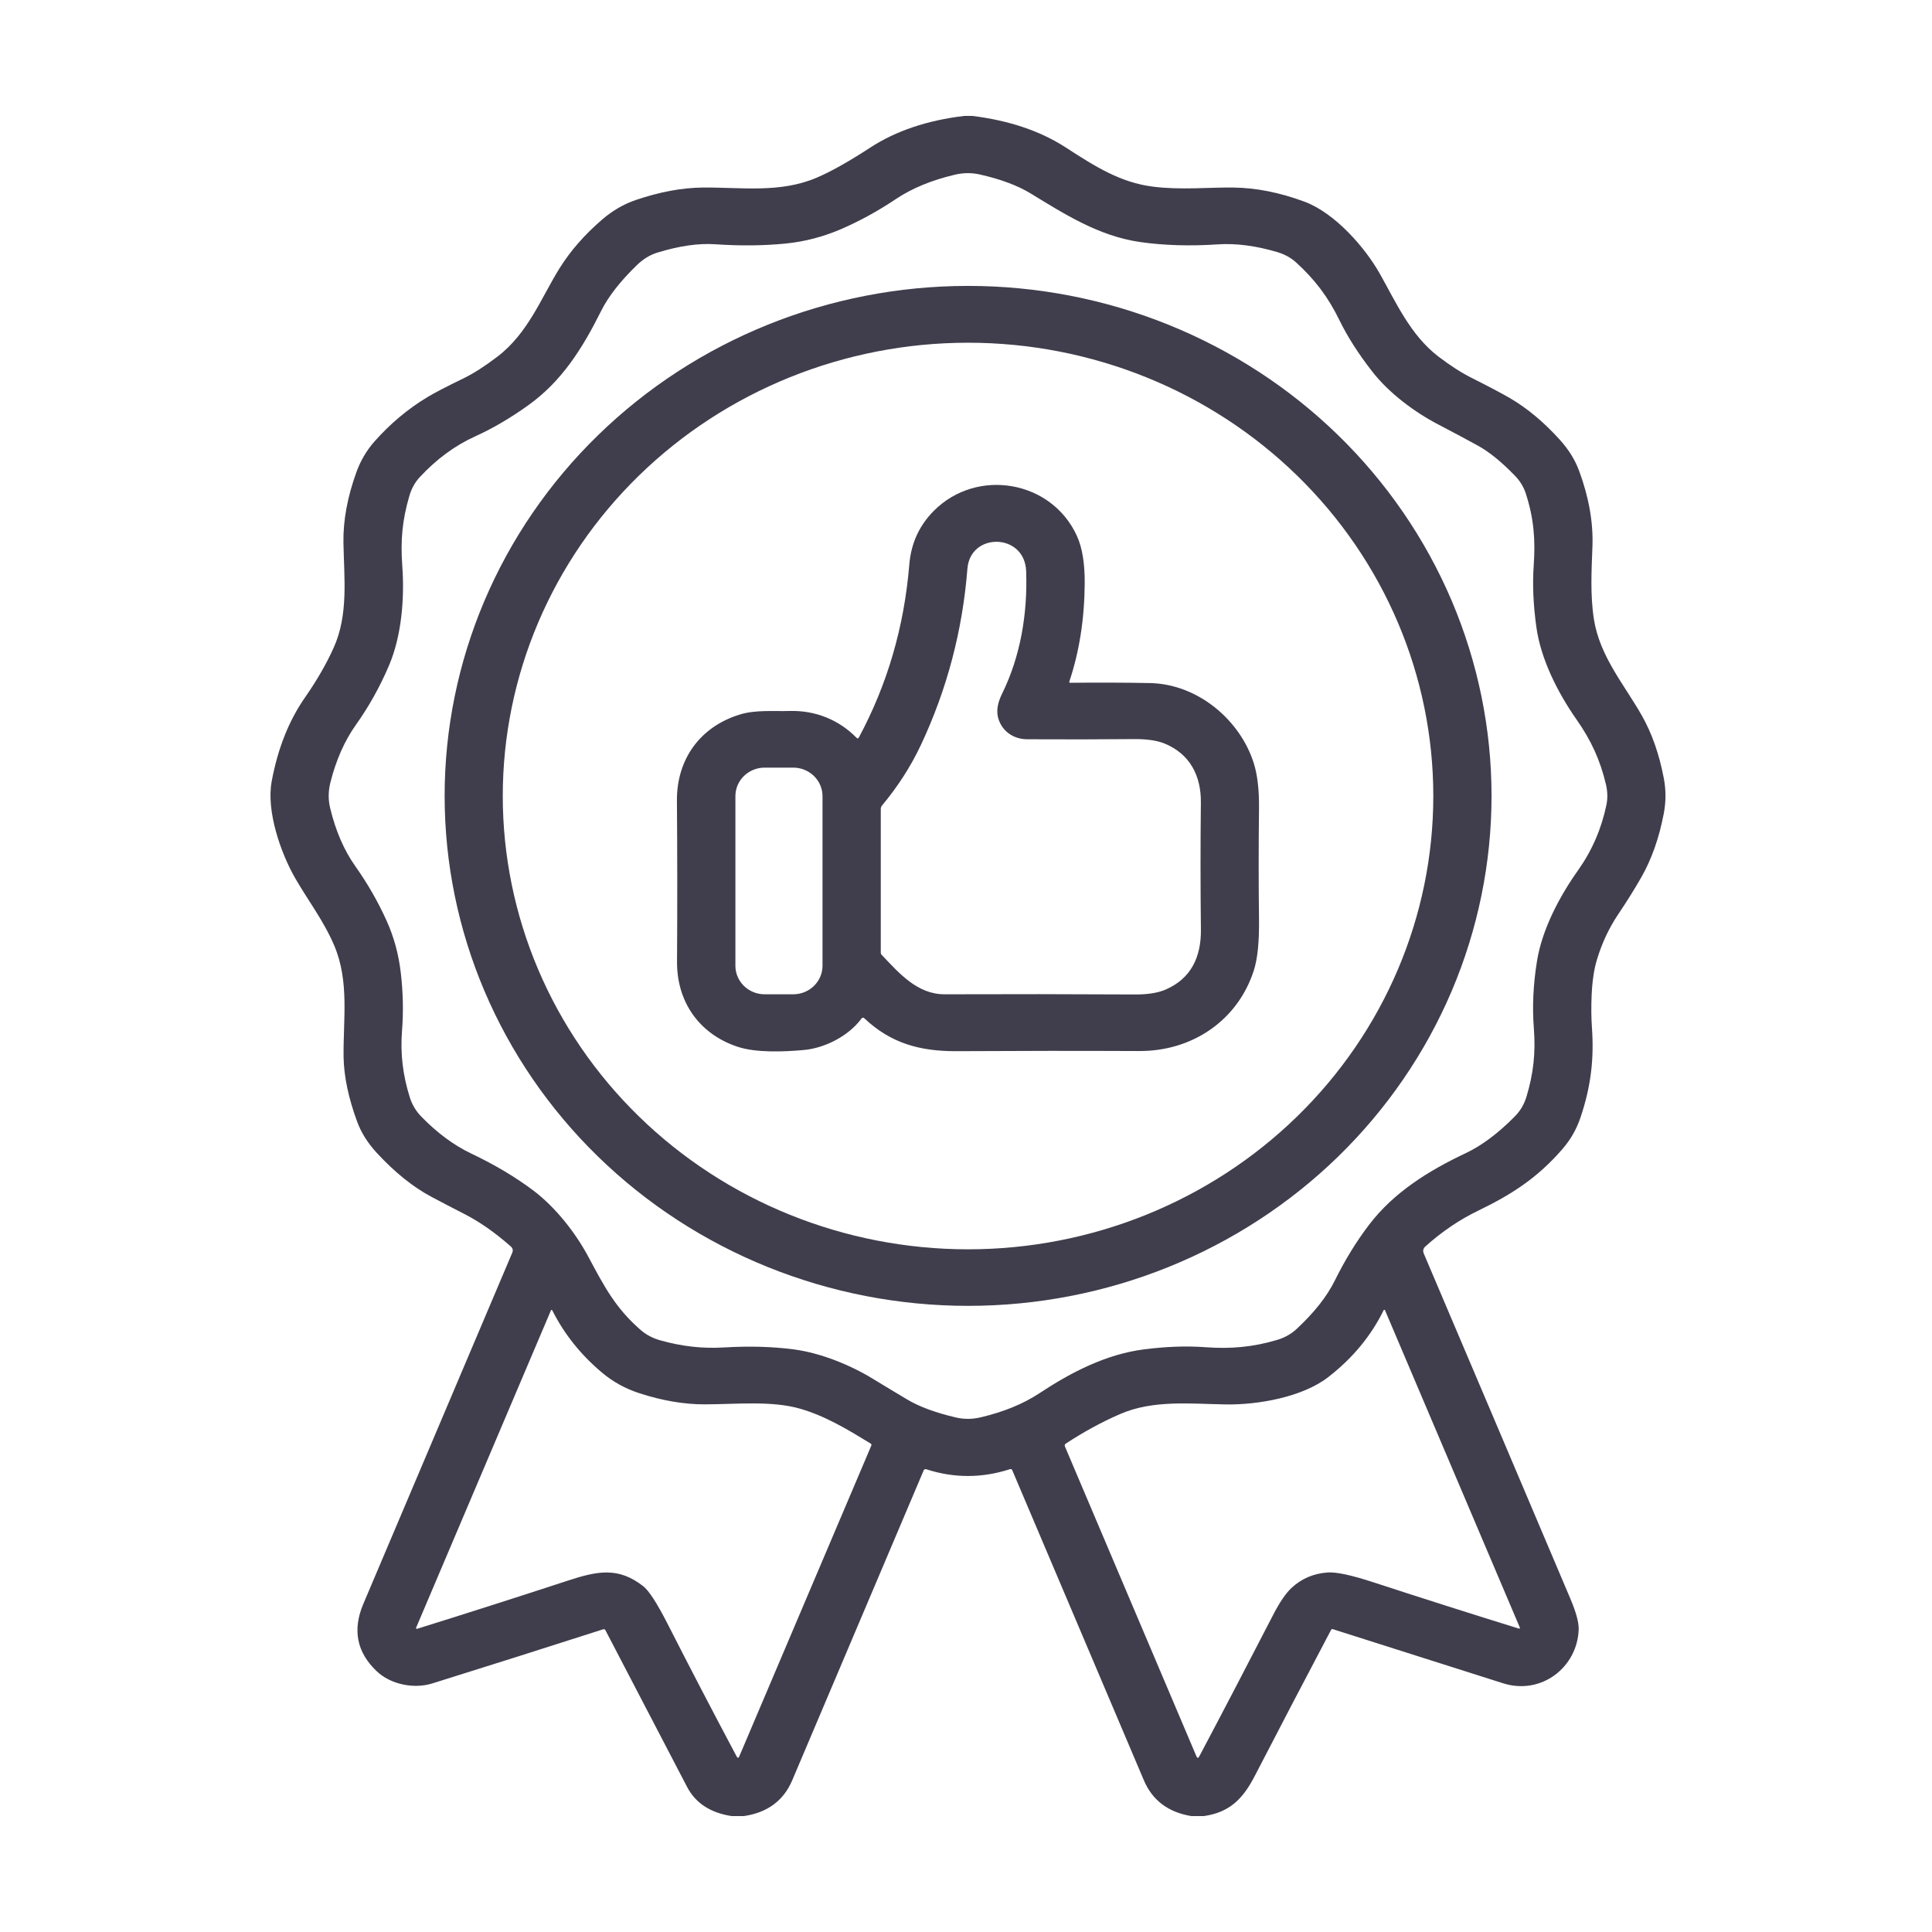 <svg width="56" height="56" viewBox="0 0 56 56" fill="none" xmlns="http://www.w3.org/2000/svg">
<g id="Icon">
<g id="Vector">
<path d="M27.948 3.36H28.181C29.253 3.492 30.157 3.798 30.894 4.276C31.758 4.837 32.483 5.292 33.419 5.41C34.231 5.513 35.056 5.426 35.75 5.436C36.409 5.444 37.094 5.58 37.807 5.844C38.701 6.175 39.573 7.184 39.995 7.934C40.466 8.77 40.884 9.712 41.685 10.329C42.029 10.592 42.351 10.8 42.652 10.951C43.176 11.215 43.552 11.414 43.779 11.547C44.275 11.839 44.751 12.237 45.208 12.742C45.466 13.026 45.655 13.33 45.774 13.654C46.054 14.414 46.182 15.138 46.158 15.828C46.132 16.542 46.09 17.233 46.2 17.946C46.368 19.026 47.086 19.852 47.589 20.74C47.882 21.255 48.094 21.862 48.227 22.562C48.291 22.899 48.291 23.239 48.225 23.582C48.09 24.294 47.87 24.915 47.566 25.443C47.372 25.782 47.152 26.133 46.908 26.496C46.637 26.898 46.429 27.343 46.284 27.83C46.202 28.105 46.152 28.446 46.134 28.852C46.12 29.19 46.123 29.501 46.143 29.785C46.207 30.69 46.116 31.487 45.814 32.383C45.699 32.727 45.525 33.033 45.292 33.301C44.571 34.136 43.817 34.623 42.861 35.084C42.309 35.35 41.794 35.698 41.318 36.127C41.251 36.186 41.236 36.256 41.27 36.337C42.666 39.617 44.081 42.95 45.517 46.337C45.684 46.731 45.764 47.027 45.759 47.224C45.727 48.324 44.677 49.143 43.568 48.791C42.013 48.296 40.367 47.773 38.631 47.222C38.61 47.215 38.594 47.221 38.583 47.241C37.848 48.634 37.111 50.044 36.373 51.471C36.028 52.141 35.643 52.532 34.894 52.64H34.531C33.86 52.529 33.401 52.183 33.155 51.601C31.883 48.604 30.611 45.607 29.34 42.613C29.336 42.601 29.326 42.592 29.315 42.586C29.303 42.581 29.29 42.58 29.277 42.584C28.464 42.847 27.654 42.849 26.848 42.587C26.834 42.582 26.818 42.583 26.804 42.589C26.79 42.595 26.779 42.606 26.773 42.62C25.492 45.64 24.222 48.634 22.963 51.603C22.712 52.194 22.244 52.54 21.56 52.64H21.208C20.591 52.546 20.16 52.264 19.914 51.792C19.123 50.276 18.334 48.762 17.548 47.252C17.542 47.241 17.532 47.232 17.52 47.227C17.509 47.222 17.495 47.222 17.483 47.226C15.858 47.748 14.207 48.271 12.531 48.795C11.996 48.962 11.323 48.825 10.92 48.442C10.341 47.894 10.212 47.243 10.531 46.49C11.999 43.03 13.438 39.638 14.848 36.311C14.877 36.241 14.864 36.181 14.806 36.13C14.355 35.73 13.905 35.416 13.458 35.187C13.137 35.023 12.82 34.858 12.508 34.692C11.972 34.407 11.445 33.983 10.926 33.422C10.661 33.135 10.47 32.832 10.353 32.514C10.1 31.828 9.969 31.203 9.959 30.639C9.943 29.583 10.134 28.458 9.689 27.409C9.381 26.684 8.92 26.09 8.549 25.442C8.144 24.734 7.713 23.519 7.875 22.649C8.051 21.698 8.373 20.889 8.838 20.22C9.182 19.726 9.46 19.245 9.671 18.776C10.106 17.814 9.972 16.743 9.955 15.736C9.943 15.094 10.069 14.41 10.33 13.687C10.45 13.355 10.624 13.059 10.852 12.799C11.31 12.282 11.821 11.853 12.387 11.512C12.602 11.383 12.951 11.201 13.433 10.968C13.722 10.828 14.048 10.619 14.412 10.342C15.307 9.663 15.689 8.628 16.213 7.785C16.53 7.276 16.943 6.802 17.454 6.363C17.755 6.104 18.081 5.915 18.432 5.796C19.121 5.562 19.767 5.442 20.369 5.436C21.479 5.425 22.605 5.606 23.67 5.151C24.086 4.974 24.604 4.683 25.223 4.279C25.966 3.795 26.875 3.488 27.948 3.36ZM13.776 12.647C13.189 12.913 12.653 13.307 12.168 13.829C12.028 13.98 11.927 14.162 11.866 14.373C11.662 15.07 11.605 15.649 11.661 16.413C11.727 17.317 11.647 18.421 11.274 19.293C11.011 19.91 10.691 20.483 10.315 21.011C9.986 21.474 9.739 22.033 9.575 22.688C9.514 22.934 9.512 23.178 9.569 23.419C9.728 24.08 9.97 24.642 10.296 25.103C10.65 25.603 10.951 26.126 11.199 26.673C11.416 27.149 11.556 27.66 11.618 28.204C11.684 28.774 11.696 29.331 11.653 29.872C11.6 30.546 11.677 31.165 11.879 31.81C11.945 32.021 12.058 32.208 12.217 32.371C12.677 32.843 13.158 33.198 13.661 33.437C14.34 33.76 14.94 34.117 15.461 34.509C16.105 34.995 16.682 35.737 17.042 36.407C17.526 37.312 17.843 37.917 18.572 38.552C18.732 38.691 18.924 38.791 19.151 38.854C19.775 39.027 20.359 39.094 20.995 39.056C21.723 39.013 22.394 39.032 23.009 39.113C23.788 39.215 24.646 39.566 25.289 39.958C25.631 40.167 25.966 40.368 26.293 40.563C26.642 40.773 27.114 40.947 27.706 41.086C27.942 41.141 28.181 41.14 28.425 41.082C29.09 40.926 29.657 40.694 30.126 40.385C31.053 39.772 32.065 39.251 33.166 39.111C33.76 39.036 34.357 39.006 34.948 39.05C35.669 39.103 36.32 39.047 37.022 38.837C37.239 38.772 37.427 38.666 37.584 38.52C38.092 38.048 38.461 37.58 38.69 37.118C38.986 36.52 39.317 35.981 39.683 35.501C40.397 34.563 41.406 33.934 42.487 33.424C42.95 33.205 43.423 32.851 43.907 32.361C44.067 32.2 44.18 32.008 44.246 31.787C44.442 31.134 44.517 30.535 44.459 29.8C44.411 29.184 44.441 28.535 44.551 27.854C44.699 26.936 45.204 25.982 45.735 25.234C46.147 24.653 46.414 24.033 46.561 23.34C46.602 23.147 46.598 22.949 46.551 22.745C46.383 22.031 46.121 21.461 45.694 20.852C45.163 20.093 44.662 19.118 44.532 18.175C44.443 17.531 44.417 16.939 44.455 16.399C44.508 15.642 44.459 15.025 44.226 14.304C44.164 14.113 44.06 13.942 43.914 13.792C43.523 13.387 43.16 13.093 42.825 12.91C42.467 12.714 42.087 12.511 41.684 12.301C41.012 11.952 40.265 11.4 39.774 10.768C39.371 10.251 39.055 9.755 38.824 9.281C38.502 8.617 38.113 8.104 37.576 7.614C37.422 7.474 37.24 7.372 37.032 7.31C36.406 7.123 35.827 7.048 35.297 7.083C34.489 7.137 33.74 7.114 33.049 7.016C31.844 6.842 30.866 6.211 29.863 5.601C29.494 5.377 29.011 5.196 28.413 5.06C28.171 5.004 27.929 5.005 27.686 5.062C27.009 5.22 26.435 5.457 25.965 5.771C25.46 6.11 24.941 6.395 24.409 6.628C23.879 6.86 23.331 7.004 22.766 7.06C22.128 7.123 21.449 7.129 20.731 7.08C20.249 7.047 19.69 7.127 19.054 7.322C18.841 7.387 18.642 7.509 18.459 7.686C17.978 8.153 17.634 8.593 17.427 9.007C16.875 10.114 16.279 11.056 15.306 11.751C14.786 12.123 14.276 12.421 13.776 12.647ZM21.429 50.908L25.255 41.902C25.266 41.877 25.259 41.856 25.236 41.842C24.59 41.447 23.933 41.046 23.192 40.832C22.369 40.595 21.355 40.703 20.434 40.706C19.833 40.708 19.199 40.6 18.532 40.383C18.124 40.251 17.76 40.049 17.441 39.779C16.83 39.264 16.355 38.668 16.013 37.991C15.996 37.956 15.98 37.956 15.965 37.992L12.061 47.181C12.059 47.185 12.059 47.189 12.059 47.193C12.06 47.198 12.062 47.202 12.065 47.205C12.068 47.208 12.072 47.21 12.076 47.212C12.081 47.213 12.085 47.213 12.089 47.212C13.55 46.757 15.006 46.291 16.458 45.816C17.319 45.534 17.92 45.414 18.64 45.973C18.806 46.101 19.041 46.463 19.346 47.059C20.009 48.361 20.678 49.645 21.352 50.912C21.38 50.965 21.405 50.964 21.429 50.908ZM34.762 50.909C35.46 49.591 36.17 48.23 36.893 46.827C37.089 46.445 37.272 46.177 37.44 46.022C37.728 45.756 38.074 45.609 38.478 45.579C38.729 45.56 39.175 45.656 39.816 45.866C41.222 46.325 42.625 46.772 44.027 47.206C44.031 47.207 44.035 47.207 44.04 47.206C44.044 47.205 44.048 47.203 44.051 47.2C44.053 47.197 44.056 47.193 44.056 47.189C44.057 47.185 44.056 47.181 44.054 47.177L40.145 37.978C40.144 37.974 40.141 37.971 40.138 37.969C40.134 37.967 40.13 37.965 40.126 37.965C40.122 37.965 40.118 37.966 40.114 37.968C40.11 37.971 40.108 37.974 40.106 37.977C39.74 38.723 39.206 39.368 38.504 39.913C37.754 40.497 36.461 40.723 35.535 40.708C34.518 40.693 33.425 40.568 32.46 40.99C31.925 41.223 31.404 41.508 30.894 41.843C30.861 41.864 30.853 41.892 30.868 41.928L34.679 50.907C34.705 50.966 34.733 50.967 34.762 50.909Z" fill="#403E4C"/>
<path d="M43.233 23.069C43.233 25.01 42.84 26.933 42.078 28.726C41.315 30.519 40.197 32.149 38.789 33.522C37.38 34.894 35.707 35.983 33.866 36.726C32.026 37.469 30.053 37.851 28.06 37.851C24.036 37.851 20.177 36.294 17.332 33.522C14.486 30.749 12.888 26.989 12.888 23.069C12.888 19.149 14.486 15.389 17.332 12.617C20.177 9.844 24.036 8.287 28.06 8.287C30.053 8.287 32.026 8.669 33.866 9.412C35.707 10.155 37.38 11.244 38.789 12.617C40.197 13.989 41.315 15.619 42.078 17.412C42.84 19.206 43.233 21.128 43.233 23.069ZM41.545 23.073C41.545 19.588 40.124 16.246 37.595 13.782C35.066 11.318 31.636 9.934 28.059 9.934C24.482 9.934 21.052 11.318 18.523 13.782C15.994 16.246 14.573 19.588 14.573 23.073C14.573 26.558 15.994 29.9 18.523 32.364C21.052 34.828 24.482 36.212 28.059 36.212C31.636 36.212 35.066 34.828 37.595 32.364C40.124 29.9 41.545 26.558 41.545 23.073Z" fill="#403E4C"/>
<path d="M31.019 19.791C31.823 19.782 32.594 19.785 33.333 19.799C34.727 19.827 35.953 20.878 36.343 22.127C36.45 22.469 36.499 22.906 36.493 23.438C36.48 24.561 36.48 25.633 36.493 26.655C36.501 27.301 36.451 27.792 36.343 28.129C35.879 29.568 34.572 30.473 33.014 30.465C31.291 30.457 29.531 30.459 27.733 30.469C26.659 30.475 25.819 30.237 25.057 29.519C25.024 29.488 24.995 29.491 24.968 29.526C24.588 30.041 23.894 30.38 23.307 30.434C22.731 30.487 21.92 30.521 21.377 30.34C20.256 29.967 19.616 29.027 19.624 27.875C19.634 26.294 19.633 24.739 19.621 23.21C19.612 22.02 20.281 21.064 21.453 20.708C21.911 20.57 22.413 20.622 22.899 20.608C23.635 20.589 24.317 20.864 24.827 21.385C24.854 21.412 24.876 21.409 24.895 21.375C25.721 19.838 26.208 18.169 26.356 16.369C26.406 15.754 26.643 15.233 27.068 14.806C28.321 13.549 30.483 13.924 31.215 15.534C31.37 15.873 31.445 16.333 31.441 16.913C31.433 17.947 31.284 18.896 30.994 19.758C30.993 19.762 30.993 19.766 30.993 19.77C30.994 19.774 30.995 19.777 30.998 19.781C31 19.784 31.003 19.786 31.007 19.788C31.011 19.79 31.015 19.791 31.019 19.791ZM29.771 21.428C29.357 21.426 29.014 21.172 28.924 20.774C28.881 20.582 28.921 20.362 29.043 20.113C29.576 19.035 29.787 17.798 29.744 16.56C29.706 15.444 28.125 15.42 28.041 16.483C27.899 18.281 27.449 19.985 26.692 21.595C26.402 22.21 26.028 22.794 25.57 23.343C25.543 23.375 25.53 23.411 25.53 23.451V27.613C25.53 27.638 25.539 27.66 25.557 27.677C26.061 28.212 26.596 28.824 27.382 28.82C29.213 28.813 31.052 28.815 32.898 28.825C33.266 28.827 33.561 28.78 33.782 28.685C34.528 28.364 34.817 27.735 34.809 26.944C34.795 25.7 34.794 24.473 34.808 23.264C34.816 22.488 34.493 21.851 33.748 21.549C33.531 21.462 33.239 21.42 32.872 21.423C31.895 21.432 30.862 21.434 29.771 21.428ZM23.841 23.076C23.841 22.857 23.751 22.647 23.592 22.492C23.433 22.337 23.218 22.25 22.993 22.25H22.163C21.938 22.25 21.723 22.337 21.564 22.492C21.405 22.647 21.316 22.857 21.316 23.076V27.994C21.316 28.213 21.405 28.423 21.564 28.578C21.723 28.733 21.938 28.82 22.163 28.82H22.993C23.218 28.82 23.433 28.733 23.592 28.578C23.751 28.423 23.841 28.213 23.841 27.994V23.076Z" fill="#403E4C"/>
</g>
</g>
</svg>
